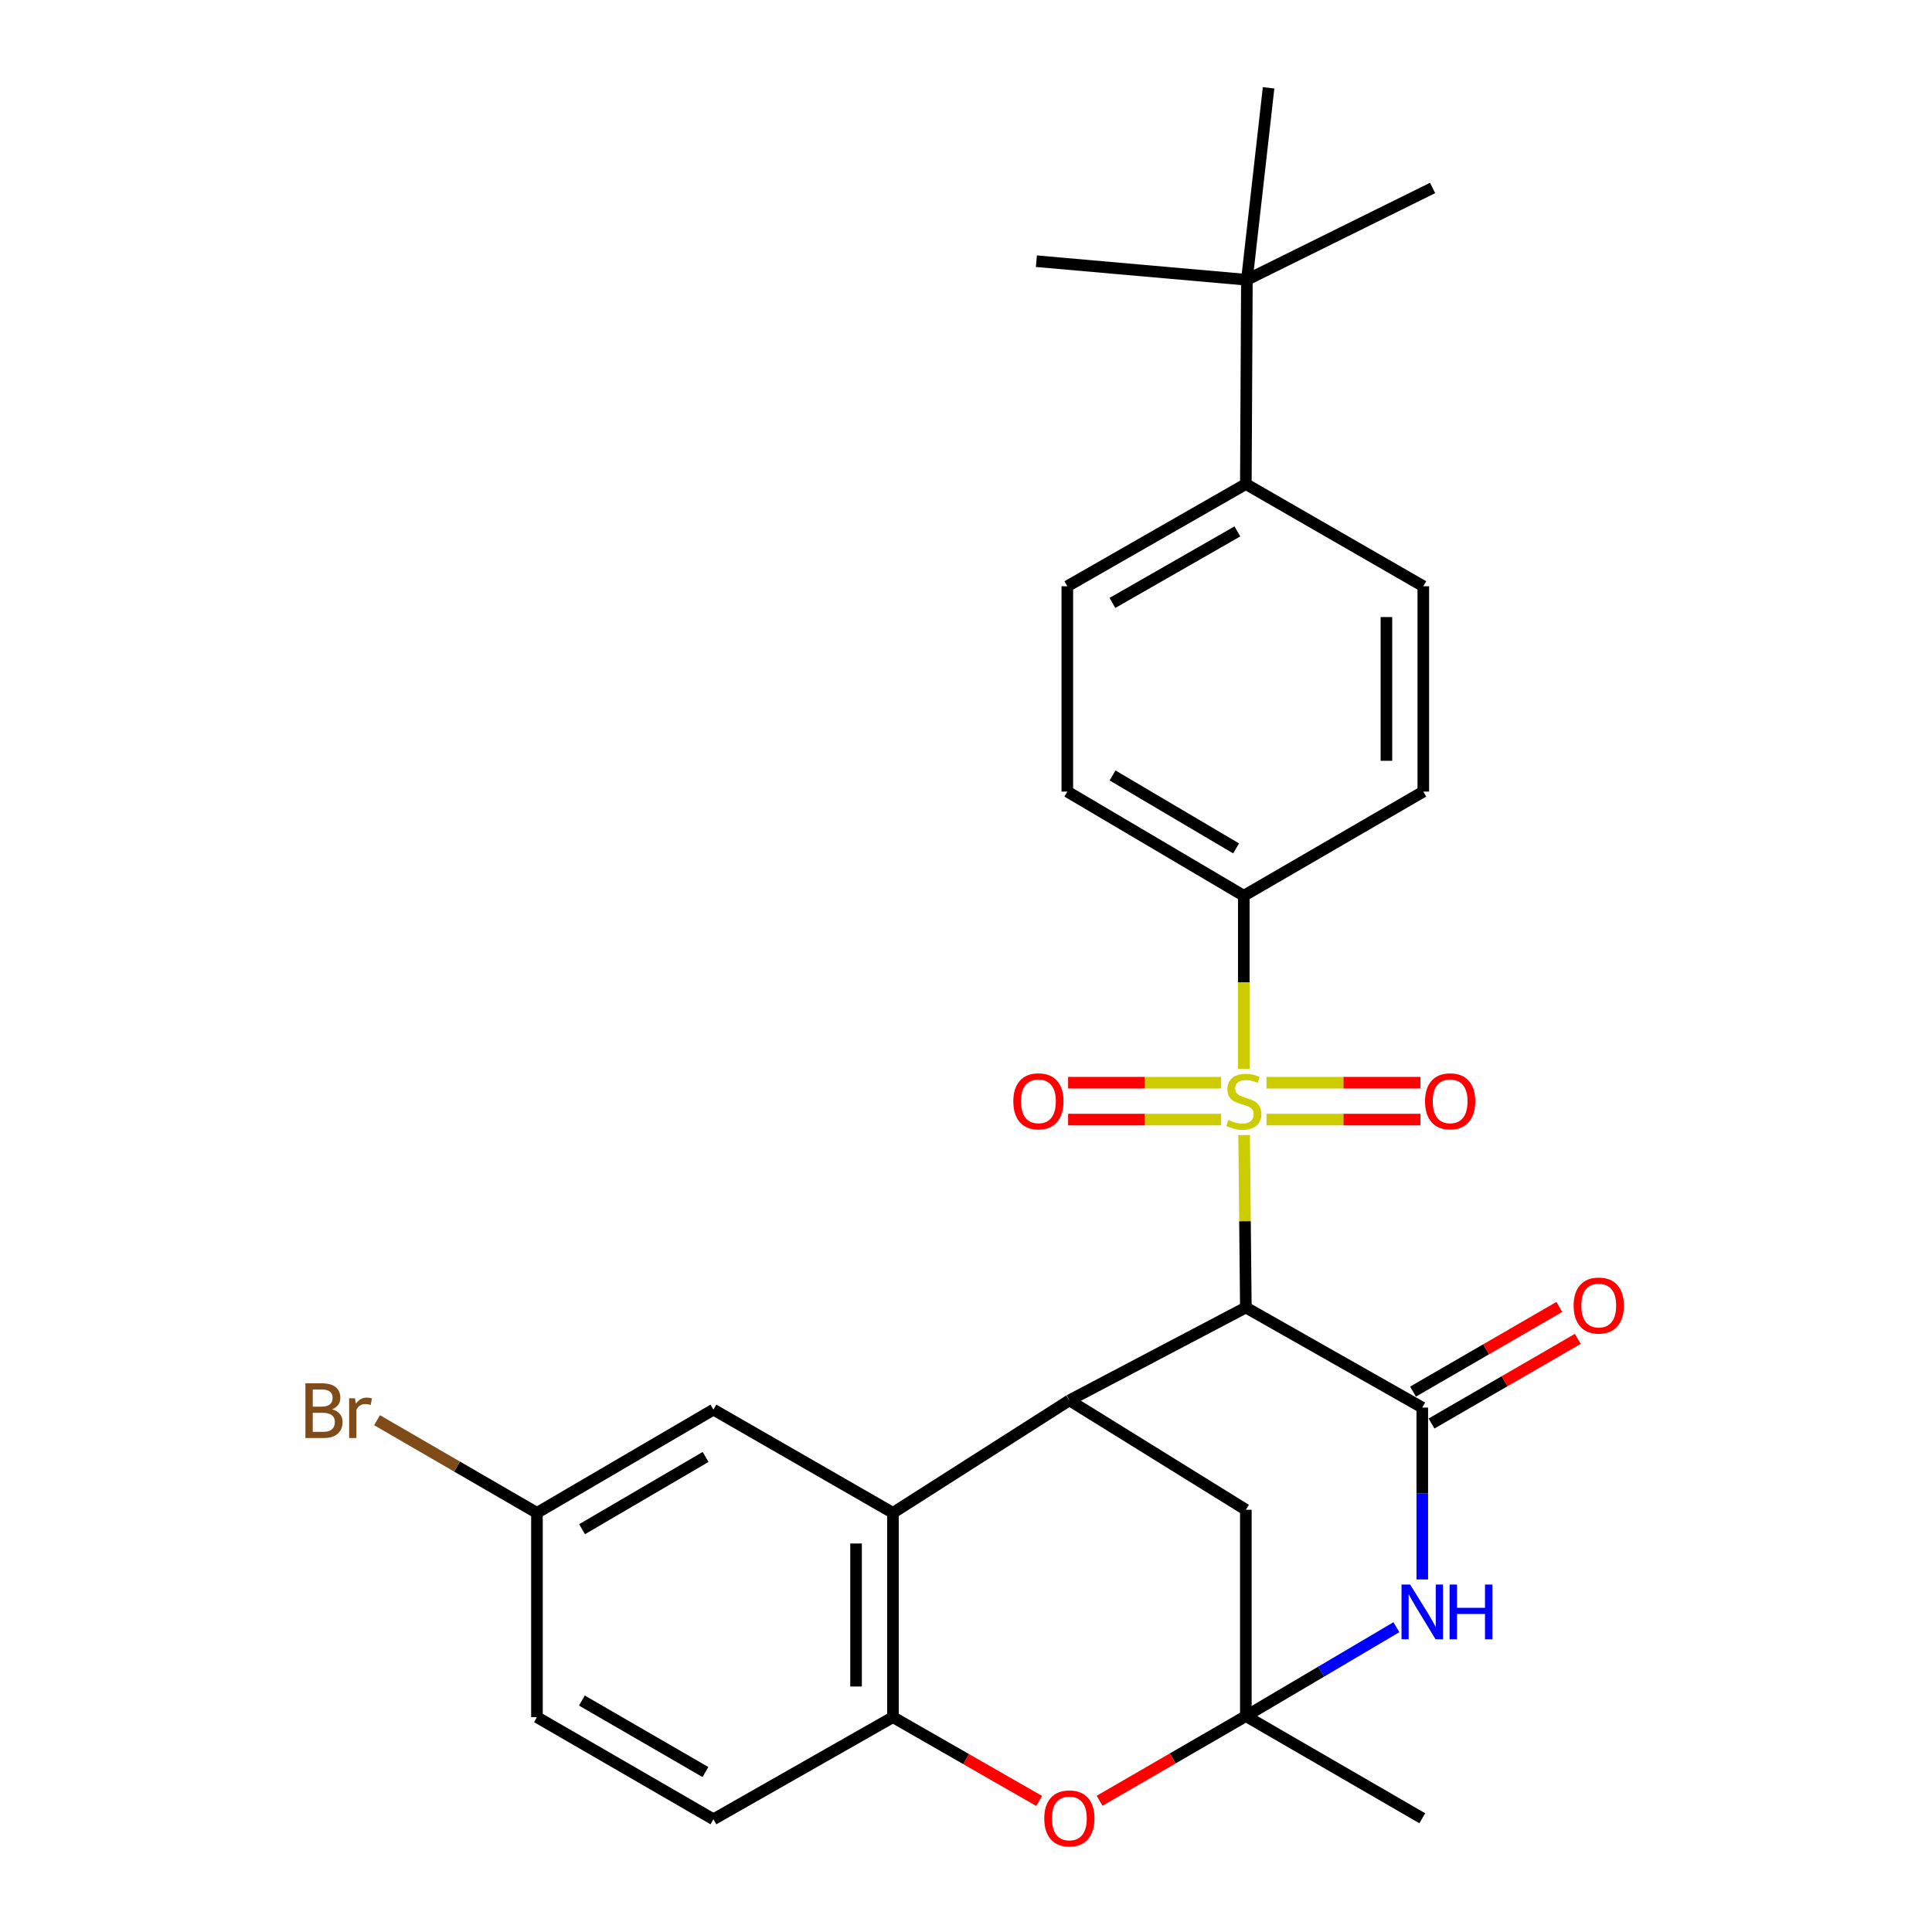 <?xml version='1.0' encoding='iso-8859-1'?>
<svg version='1.1' baseProfile='full'
              xmlns='http://www.w3.org/2000/svg'
                      xmlns:rdkit='http://www.rdkit.org/xml'
                      xmlns:xlink='http://www.w3.org/1999/xlink'
                  xml:space='preserve'
width='1000px' height='1000px' viewBox='0 0 1000 1000'>
<!-- END OF HEADER -->
<rect style='opacity:1.0;fill:#FFFFFF;stroke:none' width='1000' height='1000' x='0' y='0'> </rect>
<path class='bond-0' d='M 643.961,587.504 L 644.405,632.132' style='fill:none;fill-rule:evenodd;stroke:#CCCC00;stroke-width:6px;stroke-linecap:butt;stroke-linejoin:miter;stroke-opacity:1' />
<path class='bond-0' d='M 644.405,632.132 L 644.848,676.759' style='fill:none;fill-rule:evenodd;stroke:#000000;stroke-width:6px;stroke-linecap:butt;stroke-linejoin:miter;stroke-opacity:1' />
<path class='bond-9' d='M 643.787,553.177 L 643.787,508.412' style='fill:none;fill-rule:evenodd;stroke:#CCCC00;stroke-width:6px;stroke-linecap:butt;stroke-linejoin:miter;stroke-opacity:1' />
<path class='bond-9' d='M 643.787,508.412 L 643.787,463.648' style='fill:none;fill-rule:evenodd;stroke:#000000;stroke-width:6px;stroke-linecap:butt;stroke-linejoin:miter;stroke-opacity:1' />
<path class='bond-10' d='M 632.05,560.409 L 592.453,560.409' style='fill:none;fill-rule:evenodd;stroke:#CCCC00;stroke-width:6px;stroke-linecap:butt;stroke-linejoin:miter;stroke-opacity:1' />
<path class='bond-10' d='M 592.453,560.409 L 552.855,560.409' style='fill:none;fill-rule:evenodd;stroke:#FF0000;stroke-width:6px;stroke-linecap:butt;stroke-linejoin:miter;stroke-opacity:1' />
<path class='bond-10' d='M 632.05,579.5 L 592.453,579.5' style='fill:none;fill-rule:evenodd;stroke:#CCCC00;stroke-width:6px;stroke-linecap:butt;stroke-linejoin:miter;stroke-opacity:1' />
<path class='bond-10' d='M 592.453,579.5 L 552.855,579.5' style='fill:none;fill-rule:evenodd;stroke:#FF0000;stroke-width:6px;stroke-linecap:butt;stroke-linejoin:miter;stroke-opacity:1' />
<path class='bond-11' d='M 655.537,579.5 L 695.376,579.5' style='fill:none;fill-rule:evenodd;stroke:#CCCC00;stroke-width:6px;stroke-linecap:butt;stroke-linejoin:miter;stroke-opacity:1' />
<path class='bond-11' d='M 695.376,579.5 L 735.216,579.5' style='fill:none;fill-rule:evenodd;stroke:#FF0000;stroke-width:6px;stroke-linecap:butt;stroke-linejoin:miter;stroke-opacity:1' />
<path class='bond-11' d='M 655.537,560.409 L 695.376,560.409' style='fill:none;fill-rule:evenodd;stroke:#CCCC00;stroke-width:6px;stroke-linecap:butt;stroke-linejoin:miter;stroke-opacity:1' />
<path class='bond-11' d='M 695.376,560.409 L 735.216,560.409' style='fill:none;fill-rule:evenodd;stroke:#FF0000;stroke-width:6px;stroke-linecap:butt;stroke-linejoin:miter;stroke-opacity:1' />
<path class='bond-1' d='M 644.848,676.759 L 736.168,728.56' style='fill:none;fill-rule:evenodd;stroke:#000000;stroke-width:6px;stroke-linecap:butt;stroke-linejoin:miter;stroke-opacity:1' />
<path class='bond-4' d='M 644.848,676.759 L 553.507,724.816' style='fill:none;fill-rule:evenodd;stroke:#000000;stroke-width:6px;stroke-linecap:butt;stroke-linejoin:miter;stroke-opacity:1' />
<path class='bond-3' d='M 736.168,728.56 L 736.168,773.04' style='fill:none;fill-rule:evenodd;stroke:#000000;stroke-width:6px;stroke-linecap:butt;stroke-linejoin:miter;stroke-opacity:1' />
<path class='bond-3' d='M 736.168,773.04 L 736.168,817.521' style='fill:none;fill-rule:evenodd;stroke:#0000FF;stroke-width:6px;stroke-linecap:butt;stroke-linejoin:miter;stroke-opacity:1' />
<path class='bond-12' d='M 740.95,736.821 L 778.801,714.907' style='fill:none;fill-rule:evenodd;stroke:#000000;stroke-width:6px;stroke-linecap:butt;stroke-linejoin:miter;stroke-opacity:1' />
<path class='bond-12' d='M 778.801,714.907 L 816.653,692.992' style='fill:none;fill-rule:evenodd;stroke:#FF0000;stroke-width:6px;stroke-linecap:butt;stroke-linejoin:miter;stroke-opacity:1' />
<path class='bond-12' d='M 731.385,720.299 L 769.236,698.385' style='fill:none;fill-rule:evenodd;stroke:#000000;stroke-width:6px;stroke-linecap:butt;stroke-linejoin:miter;stroke-opacity:1' />
<path class='bond-12' d='M 769.236,698.385 L 807.087,676.47' style='fill:none;fill-rule:evenodd;stroke:#FF0000;stroke-width:6px;stroke-linecap:butt;stroke-linejoin:miter;stroke-opacity:1' />
<path class='bond-2' d='M 644.848,888.247 L 644.848,781.443' style='fill:none;fill-rule:evenodd;stroke:#000000;stroke-width:6px;stroke-linecap:butt;stroke-linejoin:miter;stroke-opacity:1' />
<path class='bond-6' d='M 644.848,888.247 L 606.997,910.162' style='fill:none;fill-rule:evenodd;stroke:#000000;stroke-width:6px;stroke-linecap:butt;stroke-linejoin:miter;stroke-opacity:1' />
<path class='bond-6' d='M 606.997,910.162 L 569.146,932.076' style='fill:none;fill-rule:evenodd;stroke:#FF0000;stroke-width:6px;stroke-linecap:butt;stroke-linejoin:miter;stroke-opacity:1' />
<path class='bond-22' d='M 644.848,888.247 L 736.168,941.13' style='fill:none;fill-rule:evenodd;stroke:#000000;stroke-width:6px;stroke-linecap:butt;stroke-linejoin:miter;stroke-opacity:1' />
<path class='bond-29' d='M 644.848,888.247 L 683.812,865.24' style='fill:none;fill-rule:evenodd;stroke:#000000;stroke-width:6px;stroke-linecap:butt;stroke-linejoin:miter;stroke-opacity:1' />
<path class='bond-29' d='M 683.812,865.24 L 722.776,842.232' style='fill:none;fill-rule:evenodd;stroke:#0000FF;stroke-width:6px;stroke-linecap:butt;stroke-linejoin:miter;stroke-opacity:1' />
<path class='bond-5' d='M 553.507,724.816 L 462.187,783.055' style='fill:none;fill-rule:evenodd;stroke:#000000;stroke-width:6px;stroke-linecap:butt;stroke-linejoin:miter;stroke-opacity:1' />
<path class='bond-8' d='M 553.507,724.816 L 644.848,781.443' style='fill:none;fill-rule:evenodd;stroke:#000000;stroke-width:6px;stroke-linecap:butt;stroke-linejoin:miter;stroke-opacity:1' />
<path class='bond-7' d='M 462.187,783.055 L 462.187,888.799' style='fill:none;fill-rule:evenodd;stroke:#000000;stroke-width:6px;stroke-linecap:butt;stroke-linejoin:miter;stroke-opacity:1' />
<path class='bond-7' d='M 443.096,798.916 L 443.096,872.937' style='fill:none;fill-rule:evenodd;stroke:#000000;stroke-width:6px;stroke-linecap:butt;stroke-linejoin:miter;stroke-opacity:1' />
<path class='bond-13' d='M 462.187,783.055 L 369.277,729.62' style='fill:none;fill-rule:evenodd;stroke:#000000;stroke-width:6px;stroke-linecap:butt;stroke-linejoin:miter;stroke-opacity:1' />
<path class='bond-30' d='M 537.876,932.172 L 500.031,910.486' style='fill:none;fill-rule:evenodd;stroke:#FF0000;stroke-width:6px;stroke-linecap:butt;stroke-linejoin:miter;stroke-opacity:1' />
<path class='bond-30' d='M 500.031,910.486 L 462.187,888.799' style='fill:none;fill-rule:evenodd;stroke:#000000;stroke-width:6px;stroke-linecap:butt;stroke-linejoin:miter;stroke-opacity:1' />
<path class='bond-16' d='M 462.187,888.799 L 369.277,941.66' style='fill:none;fill-rule:evenodd;stroke:#000000;stroke-width:6px;stroke-linecap:butt;stroke-linejoin:miter;stroke-opacity:1' />
<path class='bond-17' d='M 643.787,463.648 L 736.698,409.726' style='fill:none;fill-rule:evenodd;stroke:#000000;stroke-width:6px;stroke-linecap:butt;stroke-linejoin:miter;stroke-opacity:1' />
<path class='bond-18' d='M 643.787,463.648 L 552.446,409.726' style='fill:none;fill-rule:evenodd;stroke:#000000;stroke-width:6px;stroke-linecap:butt;stroke-linejoin:miter;stroke-opacity:1' />
<path class='bond-18' d='M 639.791,439.119 L 575.853,401.374' style='fill:none;fill-rule:evenodd;stroke:#000000;stroke-width:6px;stroke-linecap:butt;stroke-linejoin:miter;stroke-opacity:1' />
<path class='bond-21' d='M 369.277,729.62 L 277.925,783.055' style='fill:none;fill-rule:evenodd;stroke:#000000;stroke-width:6px;stroke-linecap:butt;stroke-linejoin:miter;stroke-opacity:1' />
<path class='bond-21' d='M 365.213,754.115 L 301.267,791.519' style='fill:none;fill-rule:evenodd;stroke:#000000;stroke-width:6px;stroke-linecap:butt;stroke-linejoin:miter;stroke-opacity:1' />
<path class='bond-14' d='M 645.389,144.814 L 644.848,250.547' style='fill:none;fill-rule:evenodd;stroke:#000000;stroke-width:6px;stroke-linecap:butt;stroke-linejoin:miter;stroke-opacity:1' />
<path class='bond-25' d='M 645.389,144.814 L 741.513,97.287' style='fill:none;fill-rule:evenodd;stroke:#000000;stroke-width:6px;stroke-linecap:butt;stroke-linejoin:miter;stroke-opacity:1' />
<path class='bond-26' d='M 645.389,144.814 L 536.431,135.194' style='fill:none;fill-rule:evenodd;stroke:#000000;stroke-width:6px;stroke-linecap:butt;stroke-linejoin:miter;stroke-opacity:1' />
<path class='bond-27' d='M 645.389,144.814 L 656.621,45.455' style='fill:none;fill-rule:evenodd;stroke:#000000;stroke-width:6px;stroke-linecap:butt;stroke-linejoin:miter;stroke-opacity:1' />
<path class='bond-15' d='M 644.848,250.547 L 552.446,303.441' style='fill:none;fill-rule:evenodd;stroke:#000000;stroke-width:6px;stroke-linecap:butt;stroke-linejoin:miter;stroke-opacity:1' />
<path class='bond-15' d='M 640.472,275.05 L 575.791,312.075' style='fill:none;fill-rule:evenodd;stroke:#000000;stroke-width:6px;stroke-linecap:butt;stroke-linejoin:miter;stroke-opacity:1' />
<path class='bond-28' d='M 644.848,250.547 L 736.698,303.441' style='fill:none;fill-rule:evenodd;stroke:#000000;stroke-width:6px;stroke-linecap:butt;stroke-linejoin:miter;stroke-opacity:1' />
<path class='bond-31' d='M 369.277,941.66 L 277.925,888.799' style='fill:none;fill-rule:evenodd;stroke:#000000;stroke-width:6px;stroke-linecap:butt;stroke-linejoin:miter;stroke-opacity:1' />
<path class='bond-31' d='M 365.136,917.207 L 301.19,880.204' style='fill:none;fill-rule:evenodd;stroke:#000000;stroke-width:6px;stroke-linecap:butt;stroke-linejoin:miter;stroke-opacity:1' />
<path class='bond-20' d='M 736.698,409.726 L 736.698,303.441' style='fill:none;fill-rule:evenodd;stroke:#000000;stroke-width:6px;stroke-linecap:butt;stroke-linejoin:miter;stroke-opacity:1' />
<path class='bond-20' d='M 717.607,393.783 L 717.607,319.383' style='fill:none;fill-rule:evenodd;stroke:#000000;stroke-width:6px;stroke-linecap:butt;stroke-linejoin:miter;stroke-opacity:1' />
<path class='bond-19' d='M 552.446,409.726 L 552.446,303.441' style='fill:none;fill-rule:evenodd;stroke:#000000;stroke-width:6px;stroke-linecap:butt;stroke-linejoin:miter;stroke-opacity:1' />
<path class='bond-23' d='M 277.925,783.055 L 277.925,888.799' style='fill:none;fill-rule:evenodd;stroke:#000000;stroke-width:6px;stroke-linecap:butt;stroke-linejoin:miter;stroke-opacity:1' />
<path class='bond-24' d='M 277.925,783.055 L 236.54,759.076' style='fill:none;fill-rule:evenodd;stroke:#000000;stroke-width:6px;stroke-linecap:butt;stroke-linejoin:miter;stroke-opacity:1' />
<path class='bond-24' d='M 236.54,759.076 L 195.154,735.098' style='fill:none;fill-rule:evenodd;stroke:#7F4C19;stroke-width:6px;stroke-linecap:butt;stroke-linejoin:miter;stroke-opacity:1' />
<path  class='atom-0' d='M 635.787 579.674
Q 636.107 579.794, 637.427 580.354
Q 638.747 580.914, 640.187 581.274
Q 641.667 581.594, 643.107 581.594
Q 645.787 581.594, 647.347 580.314
Q 648.907 578.994, 648.907 576.714
Q 648.907 575.154, 648.107 574.194
Q 647.347 573.234, 646.147 572.714
Q 644.947 572.194, 642.947 571.594
Q 640.427 570.834, 638.907 570.114
Q 637.427 569.394, 636.347 567.874
Q 635.307 566.354, 635.307 563.794
Q 635.307 560.234, 637.707 558.034
Q 640.147 555.834, 644.947 555.834
Q 648.227 555.834, 651.947 557.394
L 651.027 560.474
Q 647.627 559.074, 645.067 559.074
Q 642.307 559.074, 640.787 560.234
Q 639.267 561.354, 639.307 563.314
Q 639.307 564.834, 640.067 565.754
Q 640.867 566.674, 641.987 567.194
Q 643.147 567.714, 645.067 568.314
Q 647.627 569.114, 649.147 569.914
Q 650.667 570.714, 651.747 572.354
Q 652.867 573.954, 652.867 576.714
Q 652.867 580.634, 650.227 582.754
Q 647.627 584.834, 643.267 584.834
Q 640.747 584.834, 638.827 584.274
Q 636.947 583.754, 634.707 582.834
L 635.787 579.674
' fill='#CCCC00'/>
<path  class='atom-4' d='M 729.908 820.165
L 739.188 835.165
Q 740.108 836.645, 741.588 839.325
Q 743.068 842.005, 743.148 842.165
L 743.148 820.165
L 746.908 820.165
L 746.908 848.485
L 743.028 848.485
L 733.068 832.085
Q 731.908 830.165, 730.668 827.965
Q 729.468 825.765, 729.108 825.085
L 729.108 848.485
L 725.428 848.485
L 725.428 820.165
L 729.908 820.165
' fill='#0000FF'/>
<path  class='atom-4' d='M 750.308 820.165
L 754.148 820.165
L 754.148 832.205
L 768.628 832.205
L 768.628 820.165
L 772.468 820.165
L 772.468 848.485
L 768.628 848.485
L 768.628 835.405
L 754.148 835.405
L 754.148 848.485
L 750.308 848.485
L 750.308 820.165
' fill='#0000FF'/>
<path  class='atom-7' d='M 540.507 941.21
Q 540.507 934.41, 543.867 930.61
Q 547.227 926.81, 553.507 926.81
Q 559.787 926.81, 563.147 930.61
Q 566.507 934.41, 566.507 941.21
Q 566.507 948.09, 563.107 952.01
Q 559.707 955.89, 553.507 955.89
Q 547.267 955.89, 543.867 952.01
Q 540.507 948.13, 540.507 941.21
M 553.507 952.69
Q 557.827 952.69, 560.147 949.81
Q 562.507 946.89, 562.507 941.21
Q 562.507 935.65, 560.147 932.85
Q 557.827 930.01, 553.507 930.01
Q 549.187 930.01, 546.827 932.81
Q 544.507 935.61, 544.507 941.21
Q 544.507 946.93, 546.827 949.81
Q 549.187 952.69, 553.507 952.69
' fill='#FF0000'/>
<path  class='atom-11' d='M 524.491 570.034
Q 524.491 563.234, 527.851 559.434
Q 531.211 555.634, 537.491 555.634
Q 543.771 555.634, 547.131 559.434
Q 550.491 563.234, 550.491 570.034
Q 550.491 576.914, 547.091 580.834
Q 543.691 584.714, 537.491 584.714
Q 531.251 584.714, 527.851 580.834
Q 524.491 576.954, 524.491 570.034
M 537.491 581.514
Q 541.811 581.514, 544.131 578.634
Q 546.491 575.714, 546.491 570.034
Q 546.491 564.474, 544.131 561.674
Q 541.811 558.834, 537.491 558.834
Q 533.171 558.834, 530.811 561.634
Q 528.491 564.434, 528.491 570.034
Q 528.491 575.754, 530.811 578.634
Q 533.171 581.514, 537.491 581.514
' fill='#FF0000'/>
<path  class='atom-12' d='M 737.592 570.034
Q 737.592 563.234, 740.952 559.434
Q 744.312 555.634, 750.592 555.634
Q 756.872 555.634, 760.232 559.434
Q 763.592 563.234, 763.592 570.034
Q 763.592 576.914, 760.192 580.834
Q 756.792 584.714, 750.592 584.714
Q 744.352 584.714, 740.952 580.834
Q 737.592 576.954, 737.592 570.034
M 750.592 581.514
Q 754.912 581.514, 757.232 578.634
Q 759.592 575.714, 759.592 570.034
Q 759.592 564.474, 757.232 561.674
Q 754.912 558.834, 750.592 558.834
Q 746.272 558.834, 743.912 561.634
Q 741.592 564.434, 741.592 570.034
Q 741.592 575.754, 743.912 578.634
Q 746.272 581.514, 750.592 581.514
' fill='#FF0000'/>
<path  class='atom-13' d='M 814.508 675.757
Q 814.508 668.957, 817.868 665.157
Q 821.228 661.357, 827.508 661.357
Q 833.788 661.357, 837.148 665.157
Q 840.508 668.957, 840.508 675.757
Q 840.508 682.637, 837.108 686.557
Q 833.708 690.437, 827.508 690.437
Q 821.268 690.437, 817.868 686.557
Q 814.508 682.677, 814.508 675.757
M 827.508 687.237
Q 831.828 687.237, 834.148 684.357
Q 836.508 681.437, 836.508 675.757
Q 836.508 670.197, 834.148 667.397
Q 831.828 664.557, 827.508 664.557
Q 823.188 664.557, 820.828 667.357
Q 818.508 670.157, 818.508 675.757
Q 818.508 681.477, 820.828 684.357
Q 823.188 687.237, 827.508 687.237
' fill='#FF0000'/>
<path  class='atom-25' d='M 171.836 729.431
Q 174.556 730.191, 175.916 731.871
Q 177.316 733.511, 177.316 735.951
Q 177.316 739.871, 174.796 742.111
Q 172.316 744.311, 167.596 744.311
L 158.076 744.311
L 158.076 715.991
L 166.436 715.991
Q 171.276 715.991, 173.716 717.951
Q 176.156 719.911, 176.156 723.511
Q 176.156 727.791, 171.836 729.431
M 161.876 719.191
L 161.876 728.071
L 166.436 728.071
Q 169.236 728.071, 170.676 726.951
Q 172.156 725.791, 172.156 723.511
Q 172.156 719.191, 166.436 719.191
L 161.876 719.191
M 167.596 741.111
Q 170.356 741.111, 171.836 739.791
Q 173.316 738.471, 173.316 735.951
Q 173.316 733.631, 171.676 732.471
Q 170.076 731.271, 166.996 731.271
L 161.876 731.271
L 161.876 741.111
L 167.596 741.111
' fill='#7F4C19'/>
<path  class='atom-25' d='M 183.756 723.751
L 184.196 726.591
Q 186.356 723.391, 189.876 723.391
Q 190.996 723.391, 192.516 723.791
L 191.916 727.151
Q 190.196 726.751, 189.236 726.751
Q 187.556 726.751, 186.436 727.431
Q 185.356 728.071, 184.476 729.631
L 184.476 744.311
L 180.716 744.311
L 180.716 723.751
L 183.756 723.751
' fill='#7F4C19'/>
</svg>
